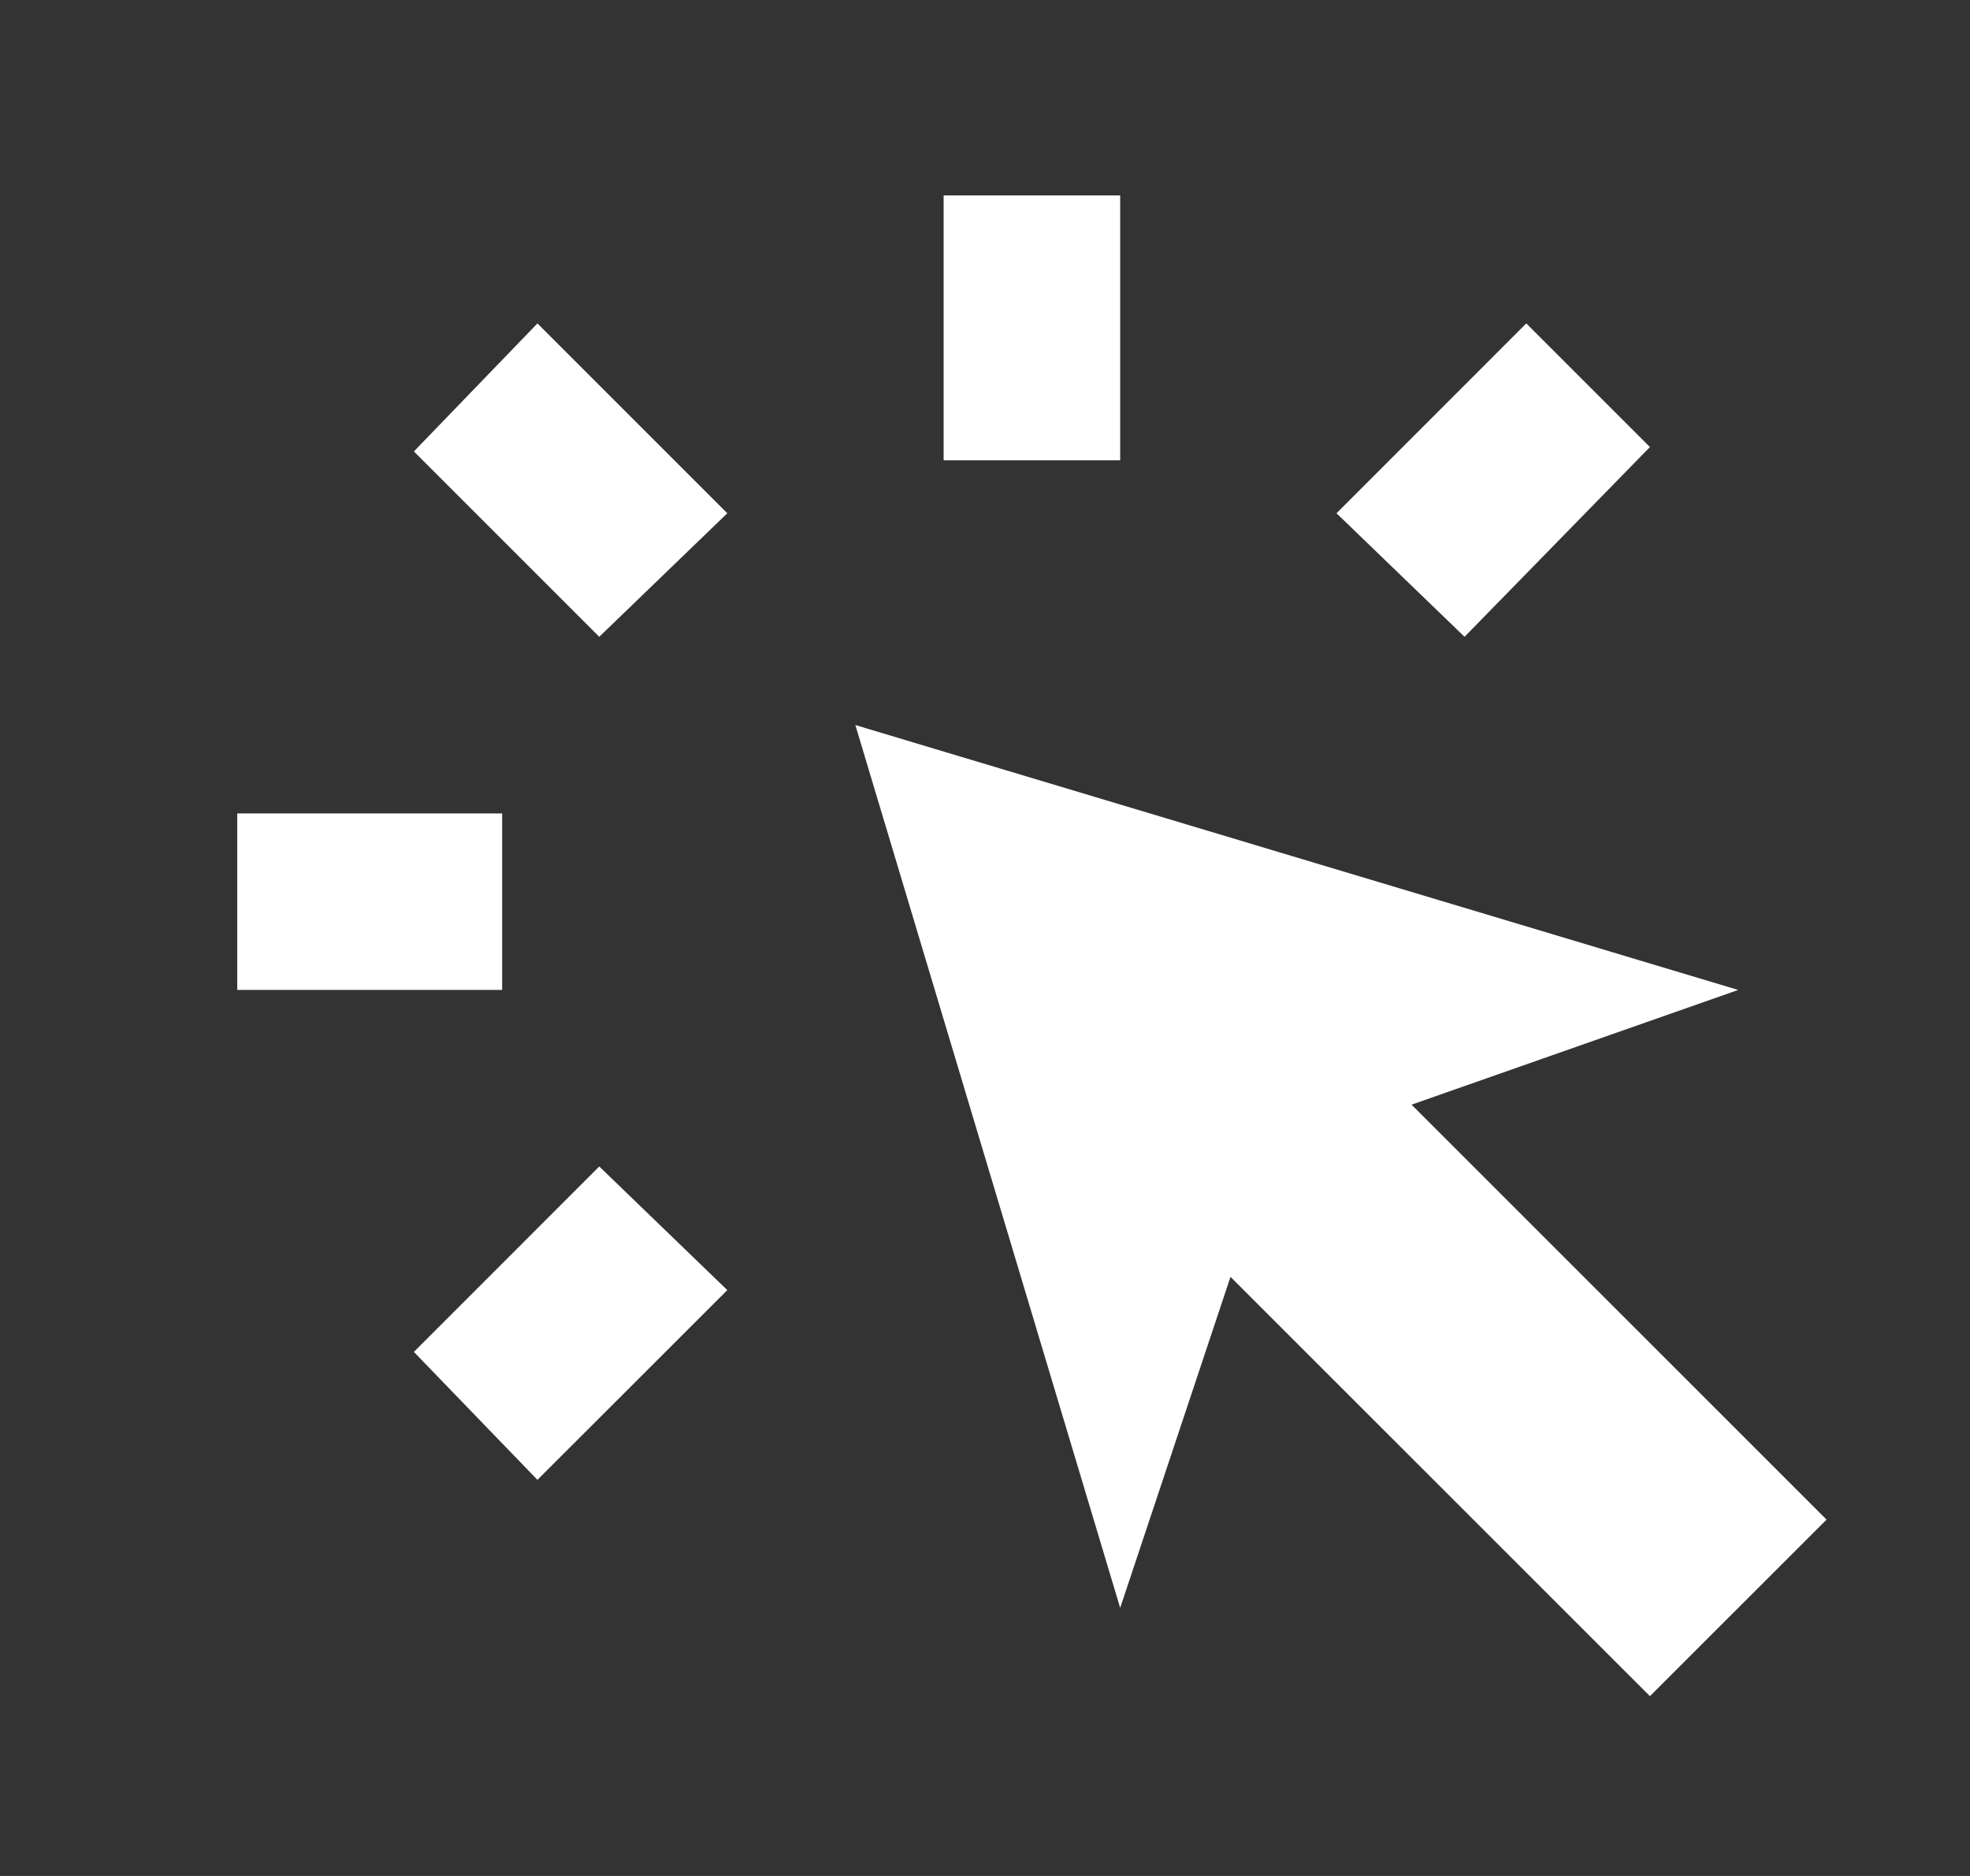 <svg width="21" height="20" viewBox="0 0 21 20" fill="none" xmlns="http://www.w3.org/2000/svg">
<rect x="0" y="0" width="21" height="20" fill="#333333" stroke="none"/>
<mask id="mask0_226_132" style="mask-type:alpha" maskUnits="userSpaceOnUse" x="0" y="0" width="21" height="20">
<rect x="0.5" width="20" height="20" fill="#D9D9D9"/>
</mask>
<g mask="url(#mask0_226_132)">
<path d="M2.529 10.554V8.672H5.353V10.554H2.529ZM5.729 15.777L4.412 14.413L6.388 12.436L7.753 13.754L5.729 15.777ZM6.388 6.789L4.412 4.813L5.729 3.448L7.753 5.472L6.388 6.789ZM17.588 18.083L13.117 13.613L11.941 17.142L9.118 7.73L18.529 10.554L15.047 11.777L19.471 16.201L17.588 18.083ZM10.059 4.907V2.083H11.941V4.907H10.059ZM15.612 6.789L14.247 5.472L16.27 3.448L17.588 4.766L15.612 6.789Z" fill="white"/>
</g>
</svg>
